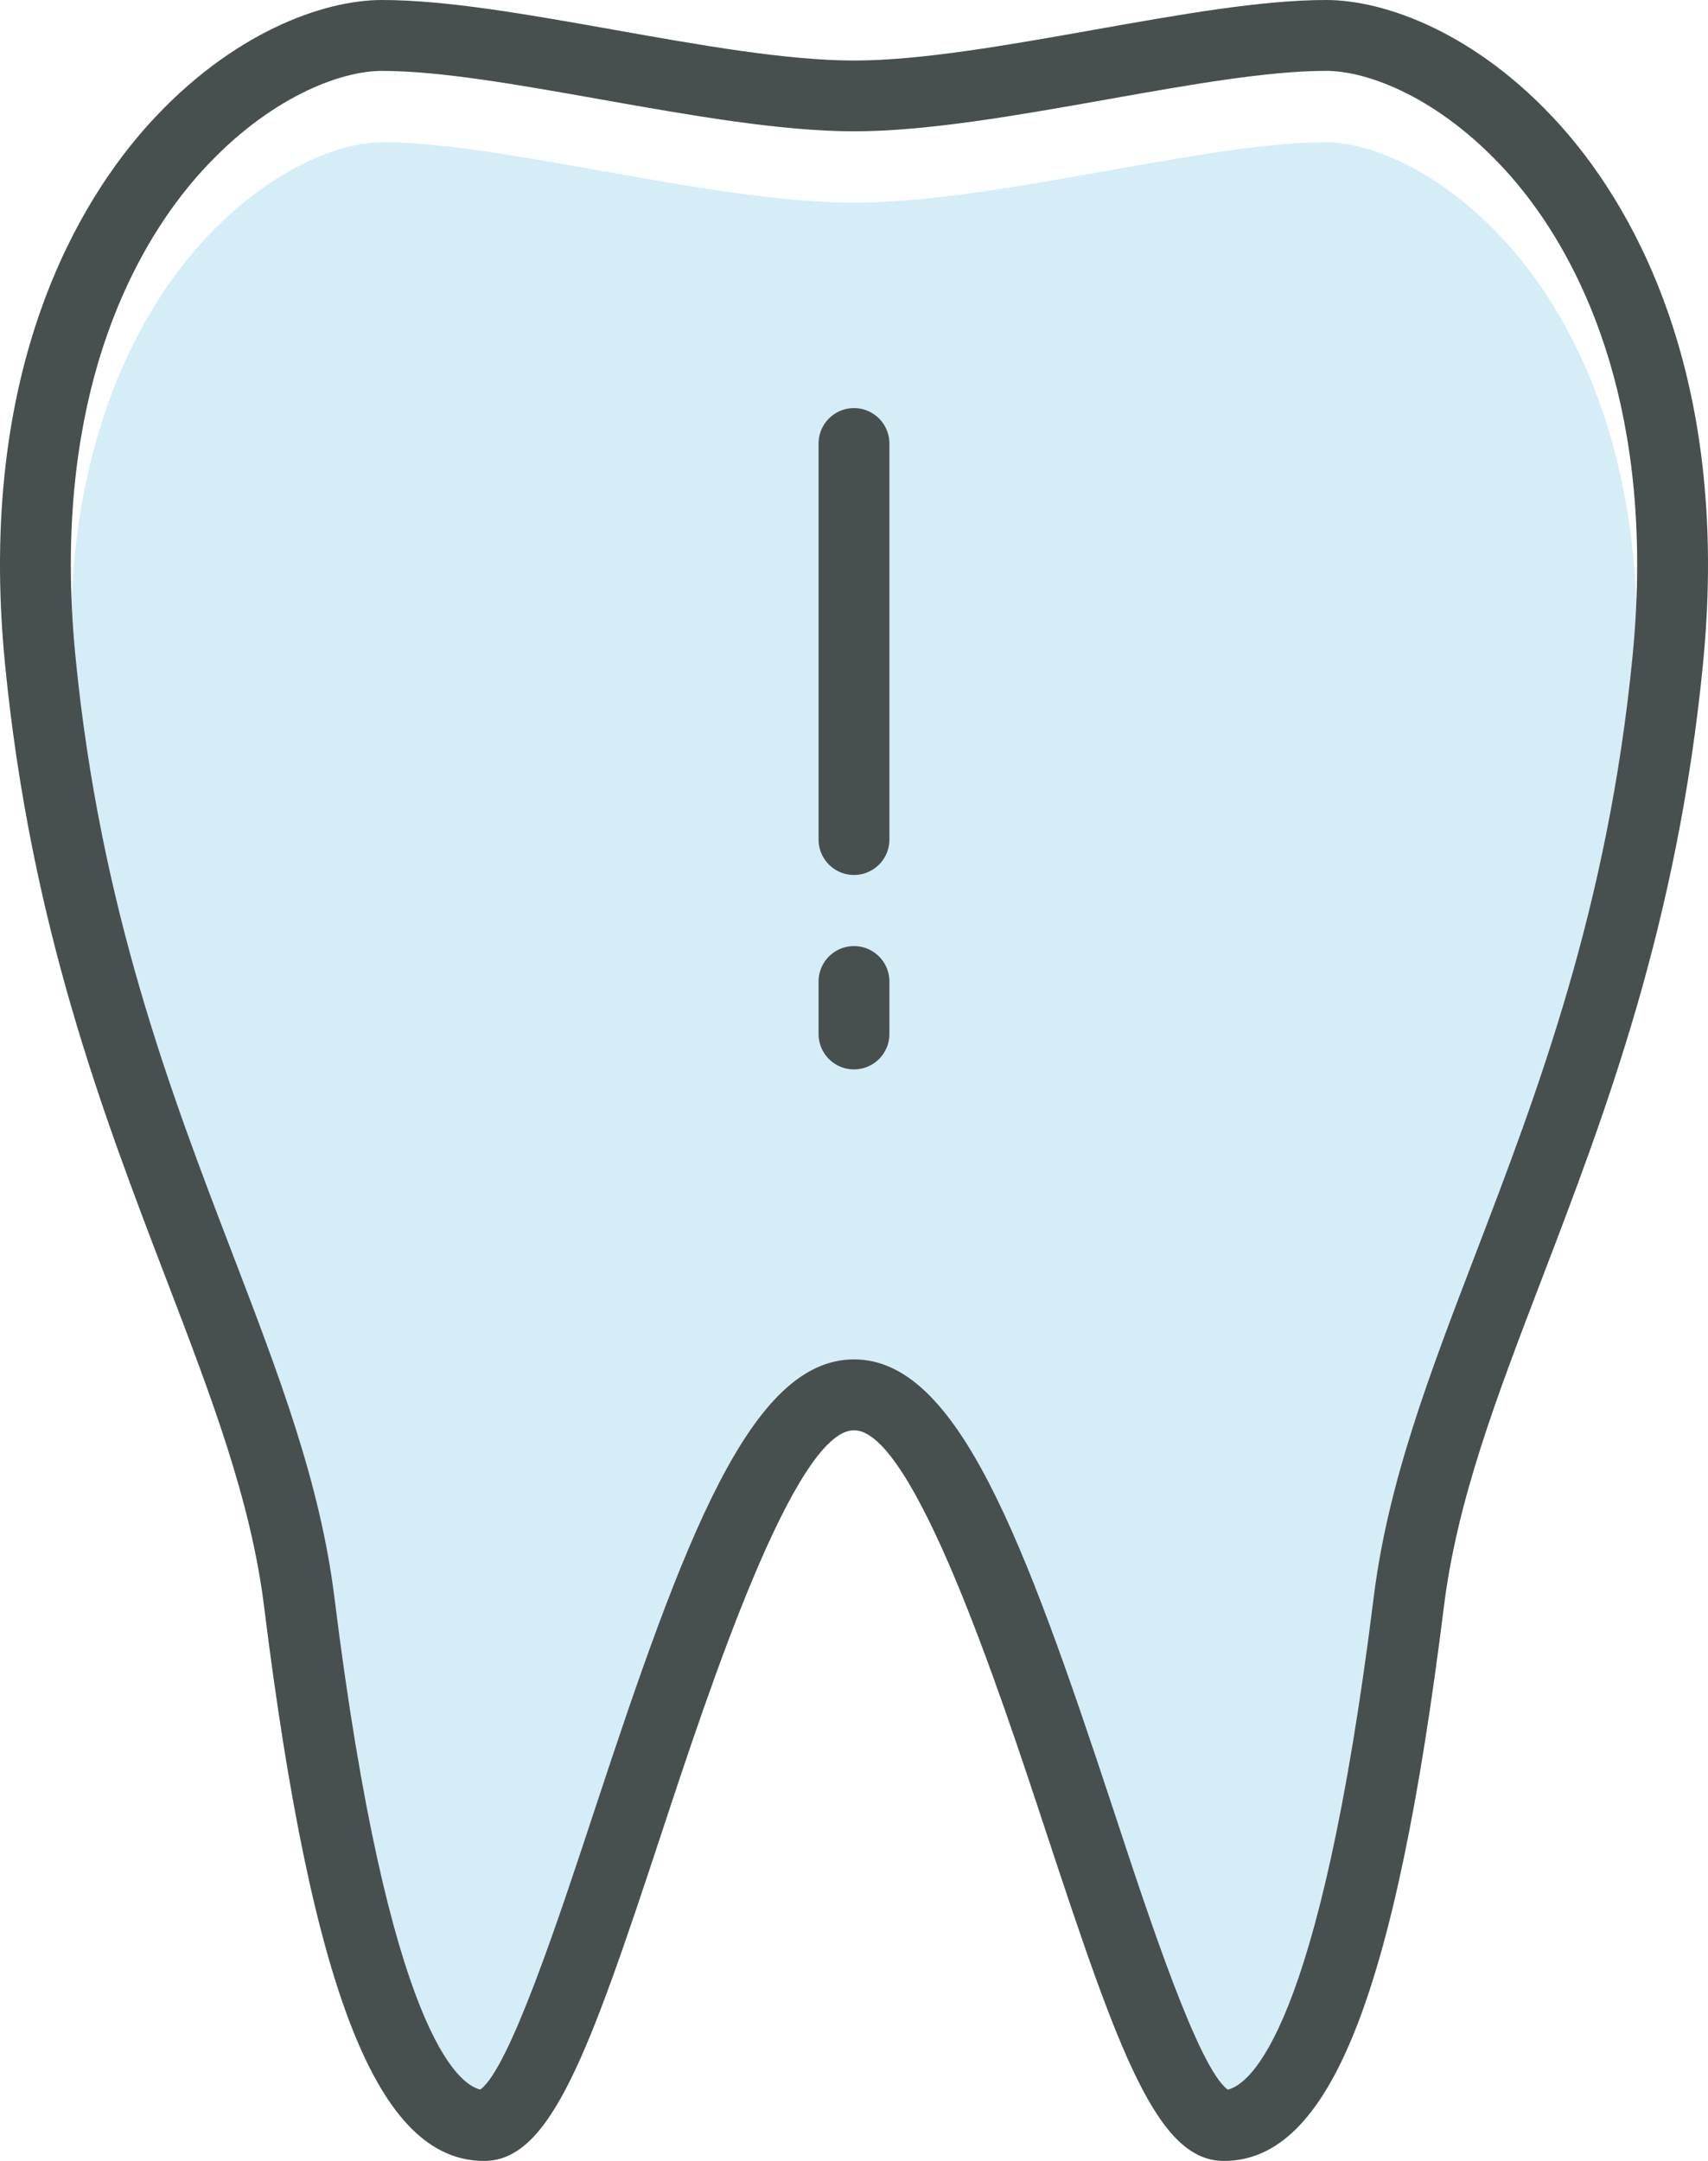 <svg xmlns="http://www.w3.org/2000/svg" viewBox="0 0 100 126.476"><title>flow_step_5</title><path d="M77.645,8.323c-3.421,0-8.009.815-12.865,1.678C59.63,10.916,54.3,11.862,50,11.862S40.37,10.916,35.22,10c-4.857-.863-9.445-1.678-12.865-1.678-2.408,0-6.618,1.543-10.557,5.889-3.017,3.329-7.651,10.483-7.651,23,0,1.709.086,3.518.275,5.429C5.875,57.369,9.982,68.1,13.607,77.561c2.754,7.189,5.131,13.4,5.968,20.119,3.183,25.576,7.3,28.513,8.543,28.8,1.7-1.223,4.583-9.956,6.7-16.391C40.071,94.171,43.962,83.74,50,83.74s9.93,10.432,15.178,26.345c2.122,6.435,5.009,15.168,6.7,16.391,1.245-.282,5.36-3.219,8.543-28.8.837-6.721,3.214-12.93,5.968-20.119,3.624-9.465,7.732-20.192,9.184-34.918.189-1.912.275-3.72.275-5.429,0-12.518-4.634-19.673-7.651-23C84.263,9.866,80.053,8.323,77.645,8.323Z" style="fill:#d5edf7"/><path d="M15.46,94.017c2.831,22.752,6.684,32.459,12.886,32.459,3.888,0,6.123-6.255,10.414-19.269C41.469,99,46.509,83.71,50,83.71S58.531,99,61.24,107.207c4.291,13.014,6.527,19.269,10.414,19.269,6.2,0,10.055-9.707,12.886-32.459.775-6.221,3.07-12.213,5.726-19.15,3.718-9.708,7.932-20.712,9.44-35.992,1.727-17.516-4.541-27.331-8.431-31.623C86.43,1.9,81.057,0,77.645,0,73.859,0,69.1.846,64.053,1.743c-4.972.883-10.115,1.8-14.053,1.8s-9.082-.914-14.053-1.8C30.9.846,26.141,0,22.355,0,18.943,0,13.57,1.9,8.725,7.251,4.835,11.544-1.432,21.359.294,38.874,1.8,54.155,6.016,65.159,9.734,74.867,12.39,81.8,14.685,87.8,15.46,94.017ZM4.147,33.038c0-12.518,4.634-19.673,7.651-23,3.939-4.346,8.149-5.889,10.557-5.889,3.42,0,8.009.815,12.865,1.678C40.37,6.74,45.7,7.686,50,7.686s9.63-.946,14.78-1.861c4.857-.863,9.445-1.678,12.865-1.678,2.408,0,6.618,1.543,10.557,5.889,3.017,3.329,7.651,10.483,7.651,23,0,1.709-.086,3.518-.275,5.429-1.452,14.726-5.56,25.453-9.184,34.918-2.754,7.189-5.131,13.4-5.968,20.119-3.183,25.576-7.3,28.513-8.543,28.8-1.7-1.223-4.583-9.956-6.7-16.391C59.93,89.995,56.038,79.563,50,79.563s-9.93,10.432-15.178,26.345c-2.122,6.435-5.009,15.168-6.7,16.391-1.245-.282-5.36-3.219-8.543-28.8-.837-6.721-3.214-12.93-5.968-20.119C9.982,63.92,5.875,53.192,4.422,38.467,4.233,36.555,4.147,34.747,4.147,33.038Z" style="fill:#484f4f"/><path d="M52.073,60.517v-3.07a2.073,2.073,0,0,0-4.147,0v3.07a2.073,2.073,0,0,0,4.147,0Z" style="fill:#484f4f"/><path d="M52.073,49.137V25.96a2.073,2.073,0,0,0-4.147,0V49.137a2.073,2.073,0,0,0,4.147,0Z" style="fill:#484f4f"/></svg>